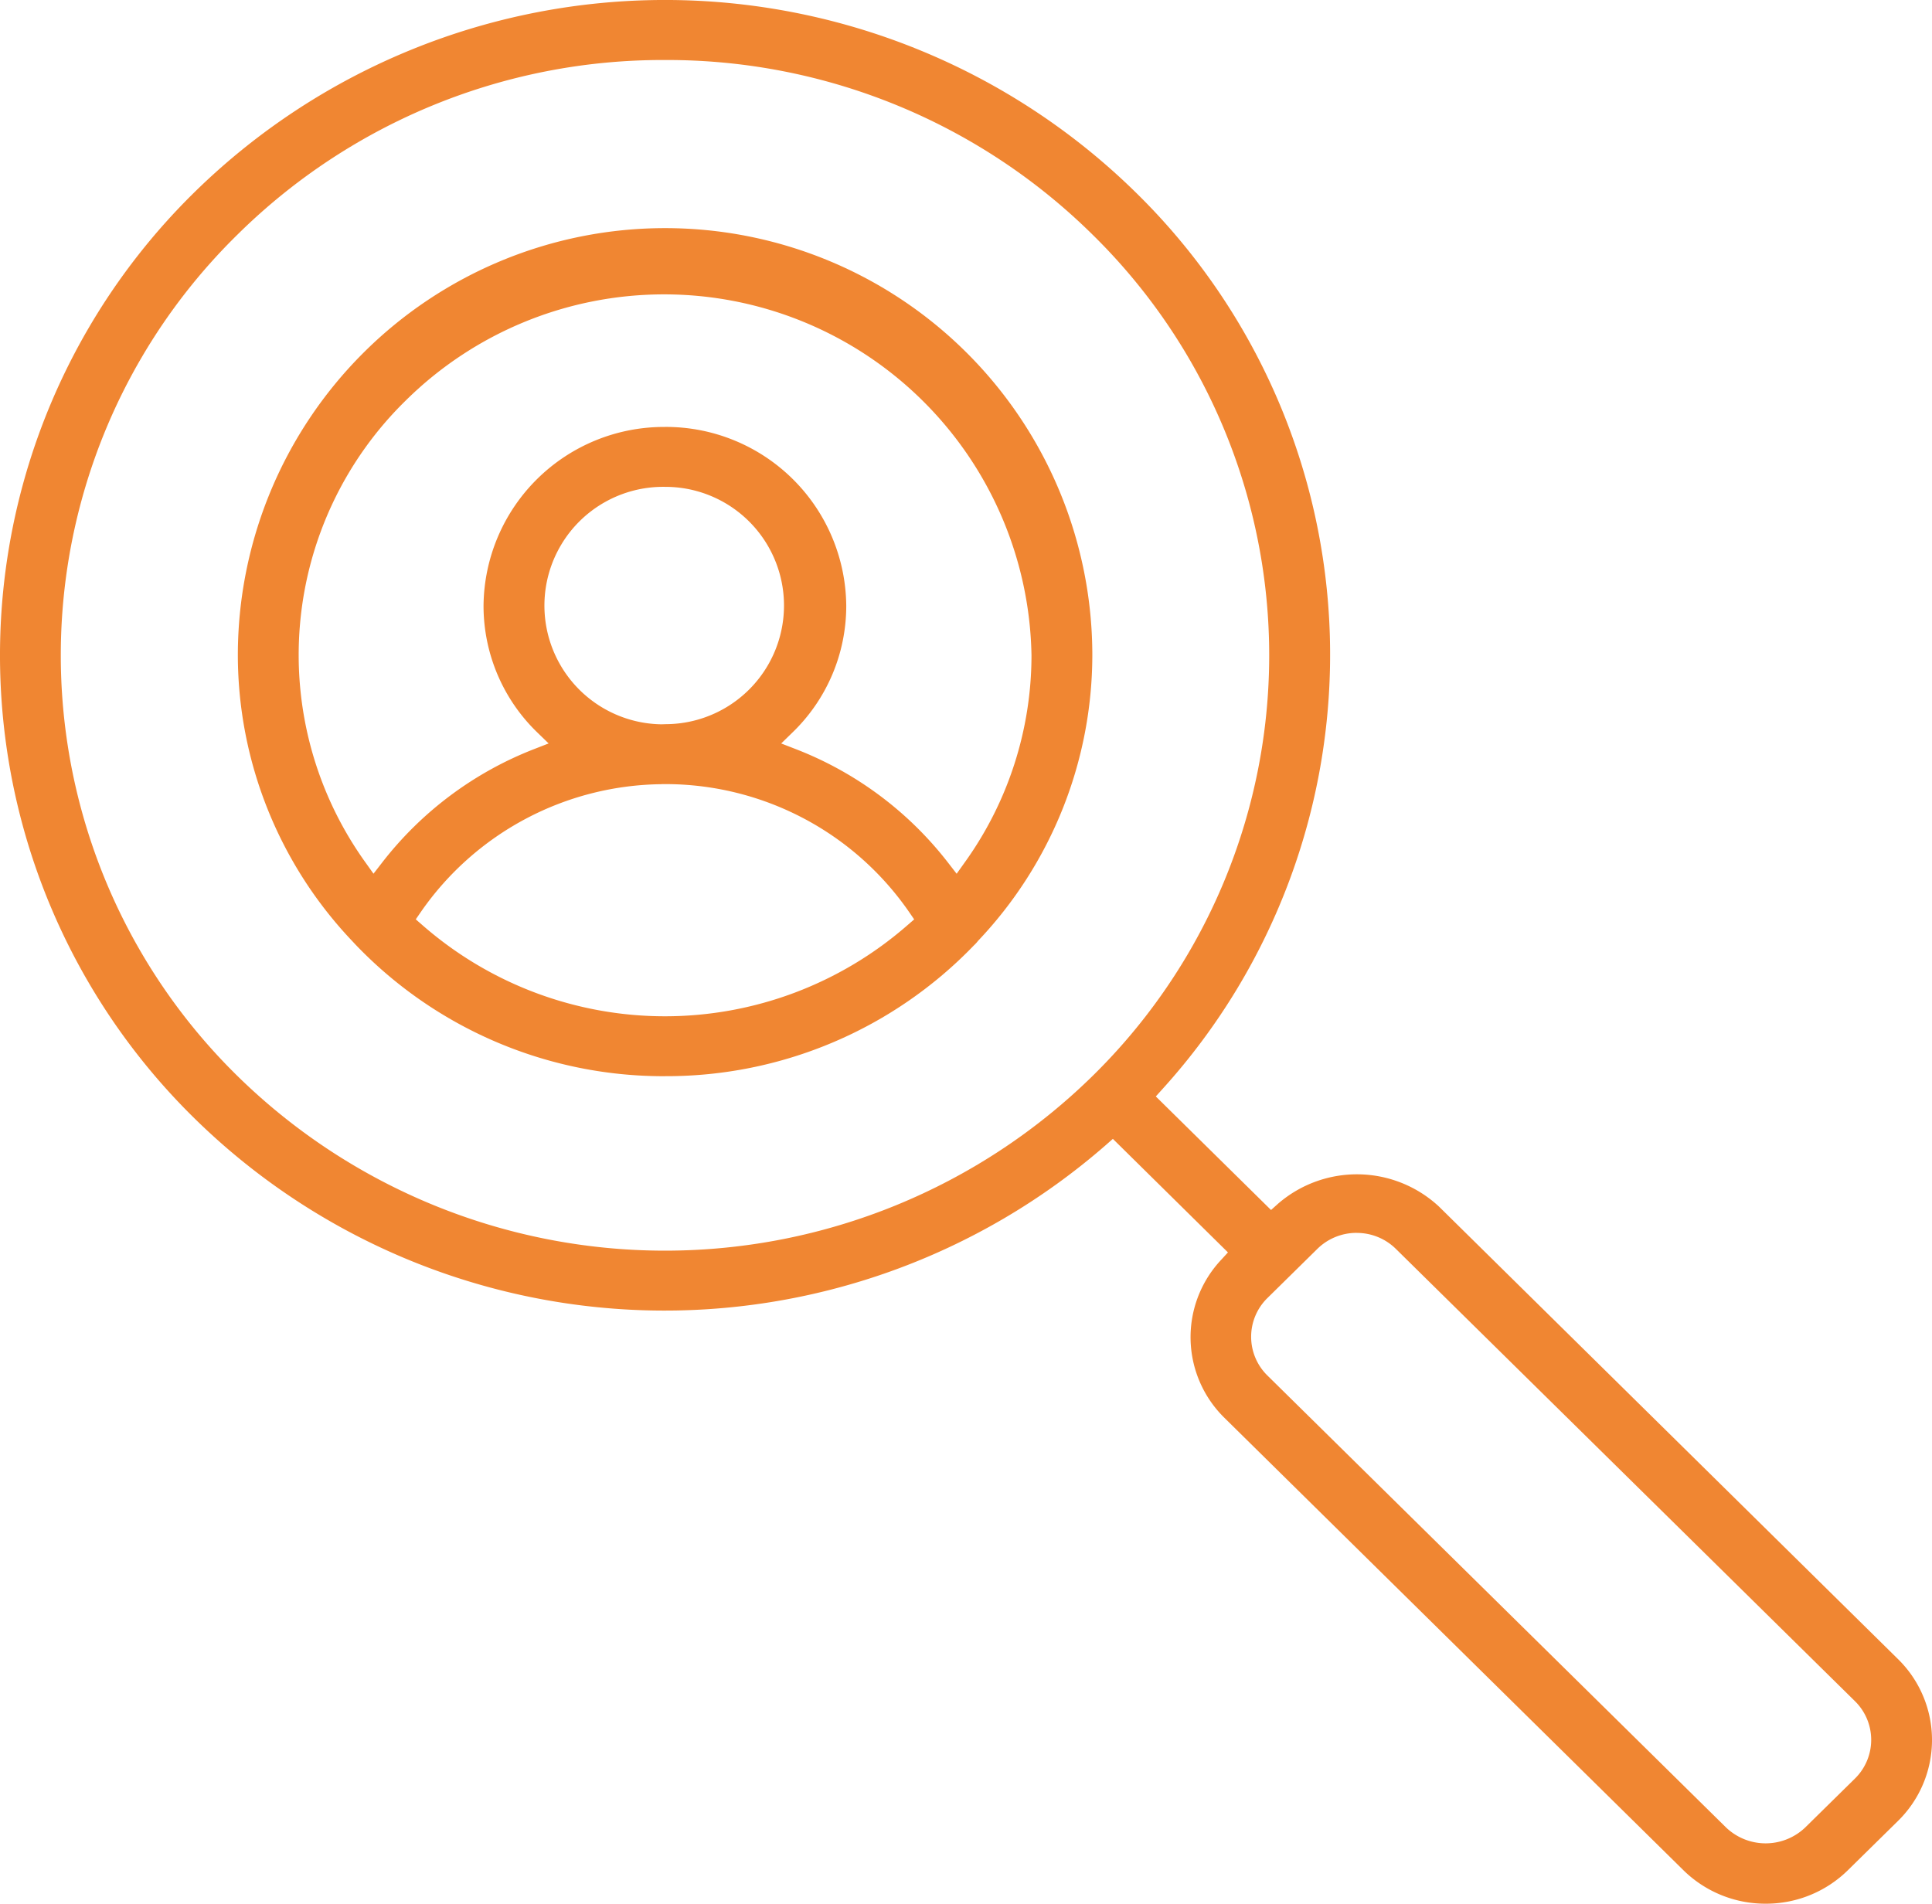 <svg id="Group_1445" data-name="Group 1445" xmlns="http://www.w3.org/2000/svg" xmlns:xlink="http://www.w3.org/1999/xlink" width="85.241" height="84" viewBox="0 0 85.241 84">
  <defs>
    <clipPath id="clip-path">
      <rect id="Rectangle_517" data-name="Rectangle 517" width="85.241" height="84" fill="#f08632"/>
    </clipPath>
  </defs>
  <g id="Group_1444" data-name="Group 1444" transform="translate(0 0)" clip-path="url(#clip-path)">
    <path id="Path_2309" data-name="Path 2309" d="M23.9,16.122A5.237,5.237,0,1,0,23.746,26.6l.189-.006A5.234,5.234,0,1,0,23.9,16.122m0-2.644a7.957,7.957,0,0,1,8,7.892,7.764,7.764,0,0,1-2.382,5.6l-.488.475.637.247A15.63,15.63,0,0,1,36.4,32.715l.371.479.351-.492a15.669,15.669,0,0,0,2.951-9.147A16.212,16.212,0,0,0,12.478,12.3a15.7,15.7,0,0,0-1.787,20.4l.351.492.371-.479a15.663,15.663,0,0,1,6.717-5.02l.639-.249-.488-.473a7.765,7.765,0,0,1-2.384-5.6,7.959,7.959,0,0,1,8.008-7.892m-.151,15.763a13.094,13.094,0,0,0-10.627,5.644l-.22.32.295.257a16.25,16.25,0,0,0,21.4,0l.295-.255-.22-.32a13.073,13.073,0,0,0-10.623-5.649h-.3Zm.151,12.885a18.808,18.808,0,0,1-13.659-5.81l-.135-.145A18.35,18.35,0,0,1,5.057,23.556a18.85,18.85,0,0,1,37.7,0,18.347,18.347,0,0,1-5.043,12.6,1.417,1.417,0,0,1-.174.191,18.822,18.822,0,0,1-13.63,5.779" transform="translate(5.437 5.36)" fill="#f08632"/>
    <path id="Path_2310" data-name="Path 2310" d="M29.341,2.648A26.679,26.679,0,0,0,10.49,10.34a26,26,0,0,0,0,37.151,26.938,26.938,0,0,0,37.7,0,26,26,0,0,0,0-37.151A26.7,26.7,0,0,0,29.341,2.648M59.858,54.4a2.462,2.462,0,0,0-1.737.708l-2.2,2.166a2.393,2.393,0,0,0,0,3.422l20.243,19.95a2.528,2.528,0,0,0,3.474,0l2.2-2.164a2.393,2.393,0,0,0,0-3.422L61.59,55.11a2.453,2.453,0,0,0-1.733-.708M77.9,84a5.157,5.157,0,0,1-3.634-1.484L54.027,62.566a4.987,4.987,0,0,1-.135-6.991l.286-.313L49.1,50.252l-.313.276A29.6,29.6,0,0,1,8.593,49.36a28.619,28.619,0,0,1,0-40.891,29.646,29.646,0,0,1,41.495,0,28.538,28.538,0,0,1,1.187,39.6l-.28.311,5.084,5.011.315-.282a5.315,5.315,0,0,1,7.095.131L83.734,73.2a5,5,0,0,1,0,7.155l-2.2,2.164A5.146,5.146,0,0,1,77.9,84" transform="translate(0 0)" fill="#f08632"/>
  </g>
</svg>
